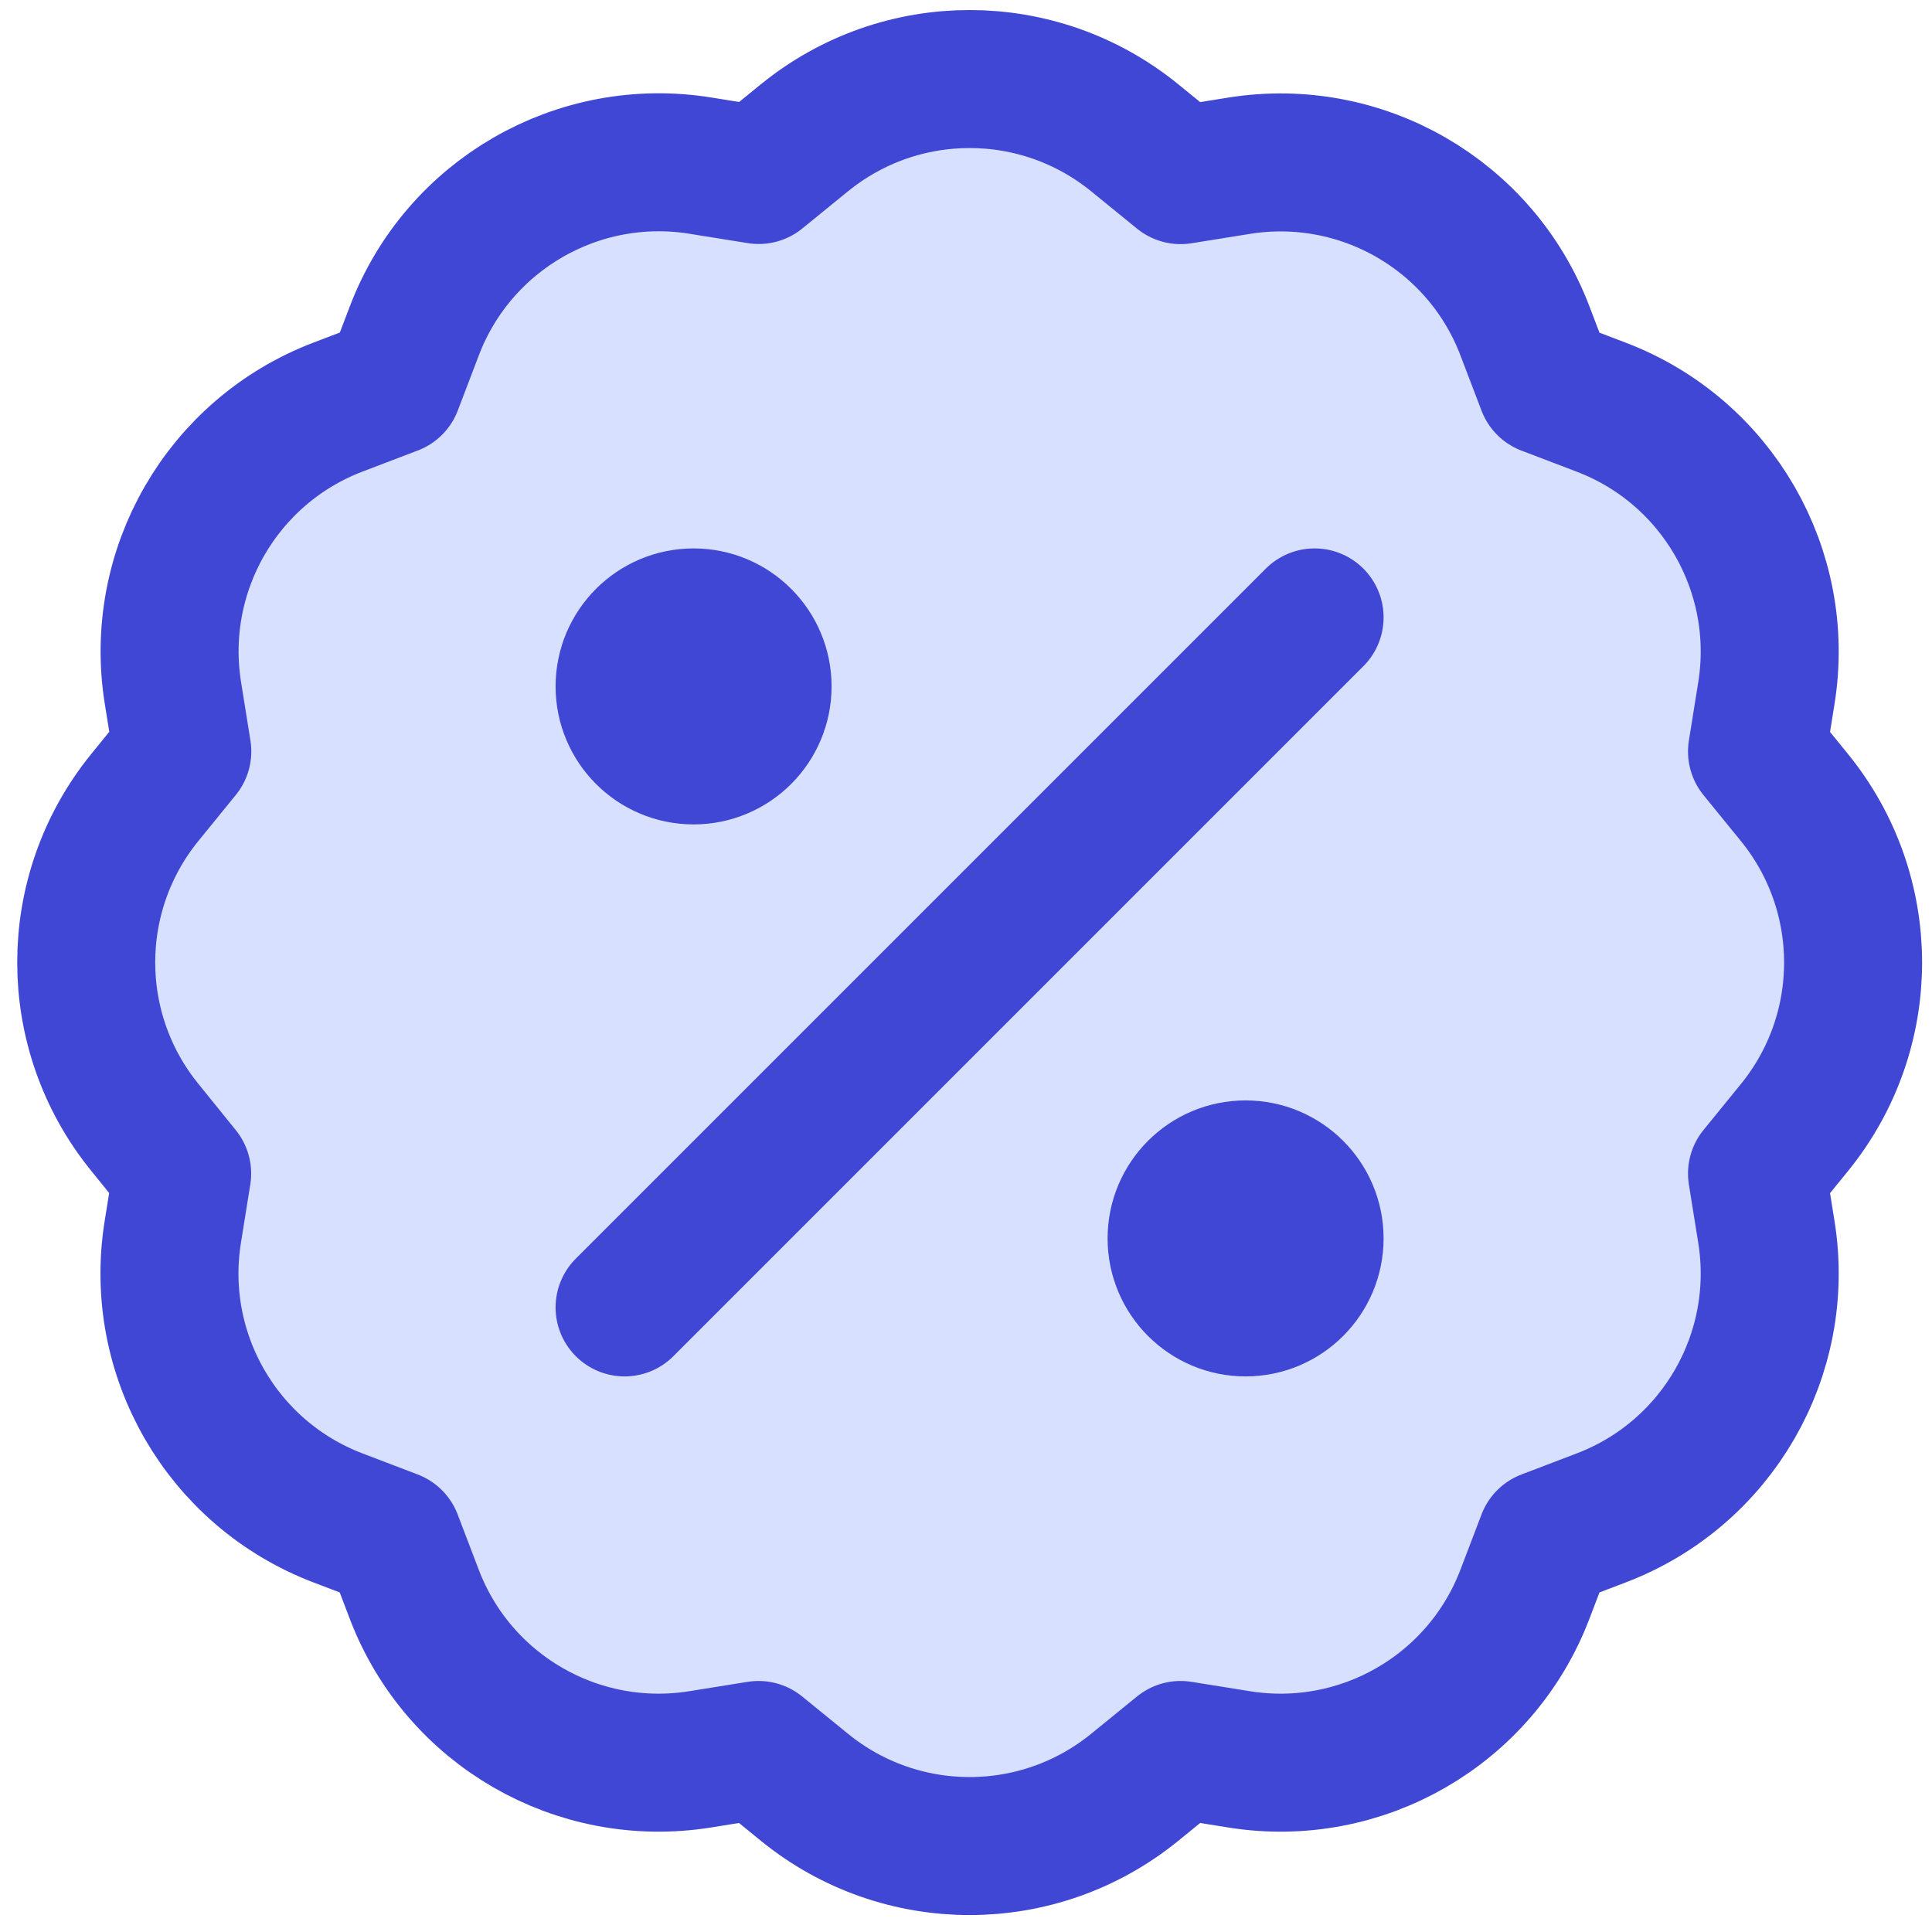 <svg xmlns="http://www.w3.org/2000/svg" fill="none" viewBox="0 0 14 14" id="Discount-Percent-Badge--Streamline-Core"><desc>Discount Percent Badge Streamline Icon: https://streamlinehq.com</desc><g id="discount-percent-badge--shop-shops-stores-discount-coupon"><path id="Star 14" fill="#d7e0ff" d="M5.83 0.998c0.697 -0.567 1.695 -0.567 2.392 0l0.333 0.271 0.424 -0.068c0.887 -0.142 1.751 0.357 2.071 1.196l0.153 0.401 0.401 0.153c0.839 0.32 1.338 1.185 1.196 2.071l-0.068 0.424 0.271 0.333c0.567 0.697 0.567 1.695 0 2.392l-0.271 0.333 0.068 0.424c0.142 0.887 -0.357 1.751 -1.196 2.071l-0.401 0.153 -0.153 0.401c-0.32 0.839 -1.185 1.338 -2.071 1.196l-0.424 -0.068 -0.333 0.271c-0.697 0.567 -1.695 0.567 -2.392 0l-0.333 -0.271 -0.424 0.068c-0.887 0.142 -1.751 -0.357 -2.071 -1.196l-0.153 -0.401 -0.401 -0.153c-0.839 -0.32 -1.338 -1.185 -1.196 -2.071l0.068 -0.424L1.05 8.17c-0.567 -0.697 -0.567 -1.695 0 -2.392l0.271 -0.333 -0.068 -0.424c-0.142 -0.887 0.357 -1.751 1.196 -2.071l0.401 -0.153 0.153 -0.401c0.32 -0.839 1.185 -1.338 2.071 -1.196l0.424 0.068 0.333 -0.271Z" stroke-width="1"></path><path id="Star 13" stroke="#4147d5" stroke-linecap="round" stroke-linejoin="round" d="M5.83 0.998c0.697 -0.567 1.695 -0.567 2.392 0l0.333 0.271 0.424 -0.068c0.887 -0.142 1.751 0.357 2.071 1.196l0.153 0.401 0.401 0.153c0.839 0.32 1.338 1.185 1.196 2.071l-0.068 0.424 0.271 0.333c0.567 0.697 0.567 1.695 0 2.392l-0.271 0.333 0.068 0.424c0.142 0.887 -0.357 1.751 -1.196 2.071l-0.401 0.153 -0.153 0.401c-0.32 0.839 -1.185 1.338 -2.071 1.196l-0.424 -0.068 -0.333 0.271c-0.697 0.567 -1.695 0.567 -2.392 0l-0.333 -0.271 -0.424 0.068c-0.887 0.142 -1.751 -0.357 -2.071 -1.196l-0.153 -0.401 -0.401 -0.153c-0.839 -0.32 -1.338 -1.185 -1.196 -2.071l0.068 -0.424L1.05 8.17c-0.567 -0.697 -0.567 -1.695 0 -2.392l0.271 -0.333 -0.068 -0.424c-0.142 -0.887 0.357 -1.751 1.196 -2.071l0.401 -0.153 0.153 -0.401c0.32 -0.839 1.185 -1.338 2.071 -1.196l0.424 0.068 0.333 -0.271Z" stroke-width="1"></path><path id="Vector" stroke="#4147d5" stroke-linecap="round" stroke-linejoin="round" d="m4.526 9.474 5 -5" stroke-width="1"></path><path id="Vector_2" stroke="#4147d5" stroke-linecap="round" stroke-linejoin="round" d="M5.026 5.474c0.276 0 0.5 -0.224 0.5 -0.5s-0.224 -0.5 -0.5 -0.5 -0.5 0.224 -0.5 0.5 0.224 0.5 0.5 0.5Z" stroke-width="1"></path><path id="Vector_3" stroke="#4147d5" stroke-linecap="round" stroke-linejoin="round" d="M9.026 9.474c0.276 0 0.5 -0.224 0.5 -0.5s-0.224 -0.5 -0.5 -0.5 -0.5 0.224 -0.5 0.5 0.224 0.5 0.5 0.5Z" stroke-width="1"></path></g></svg>
